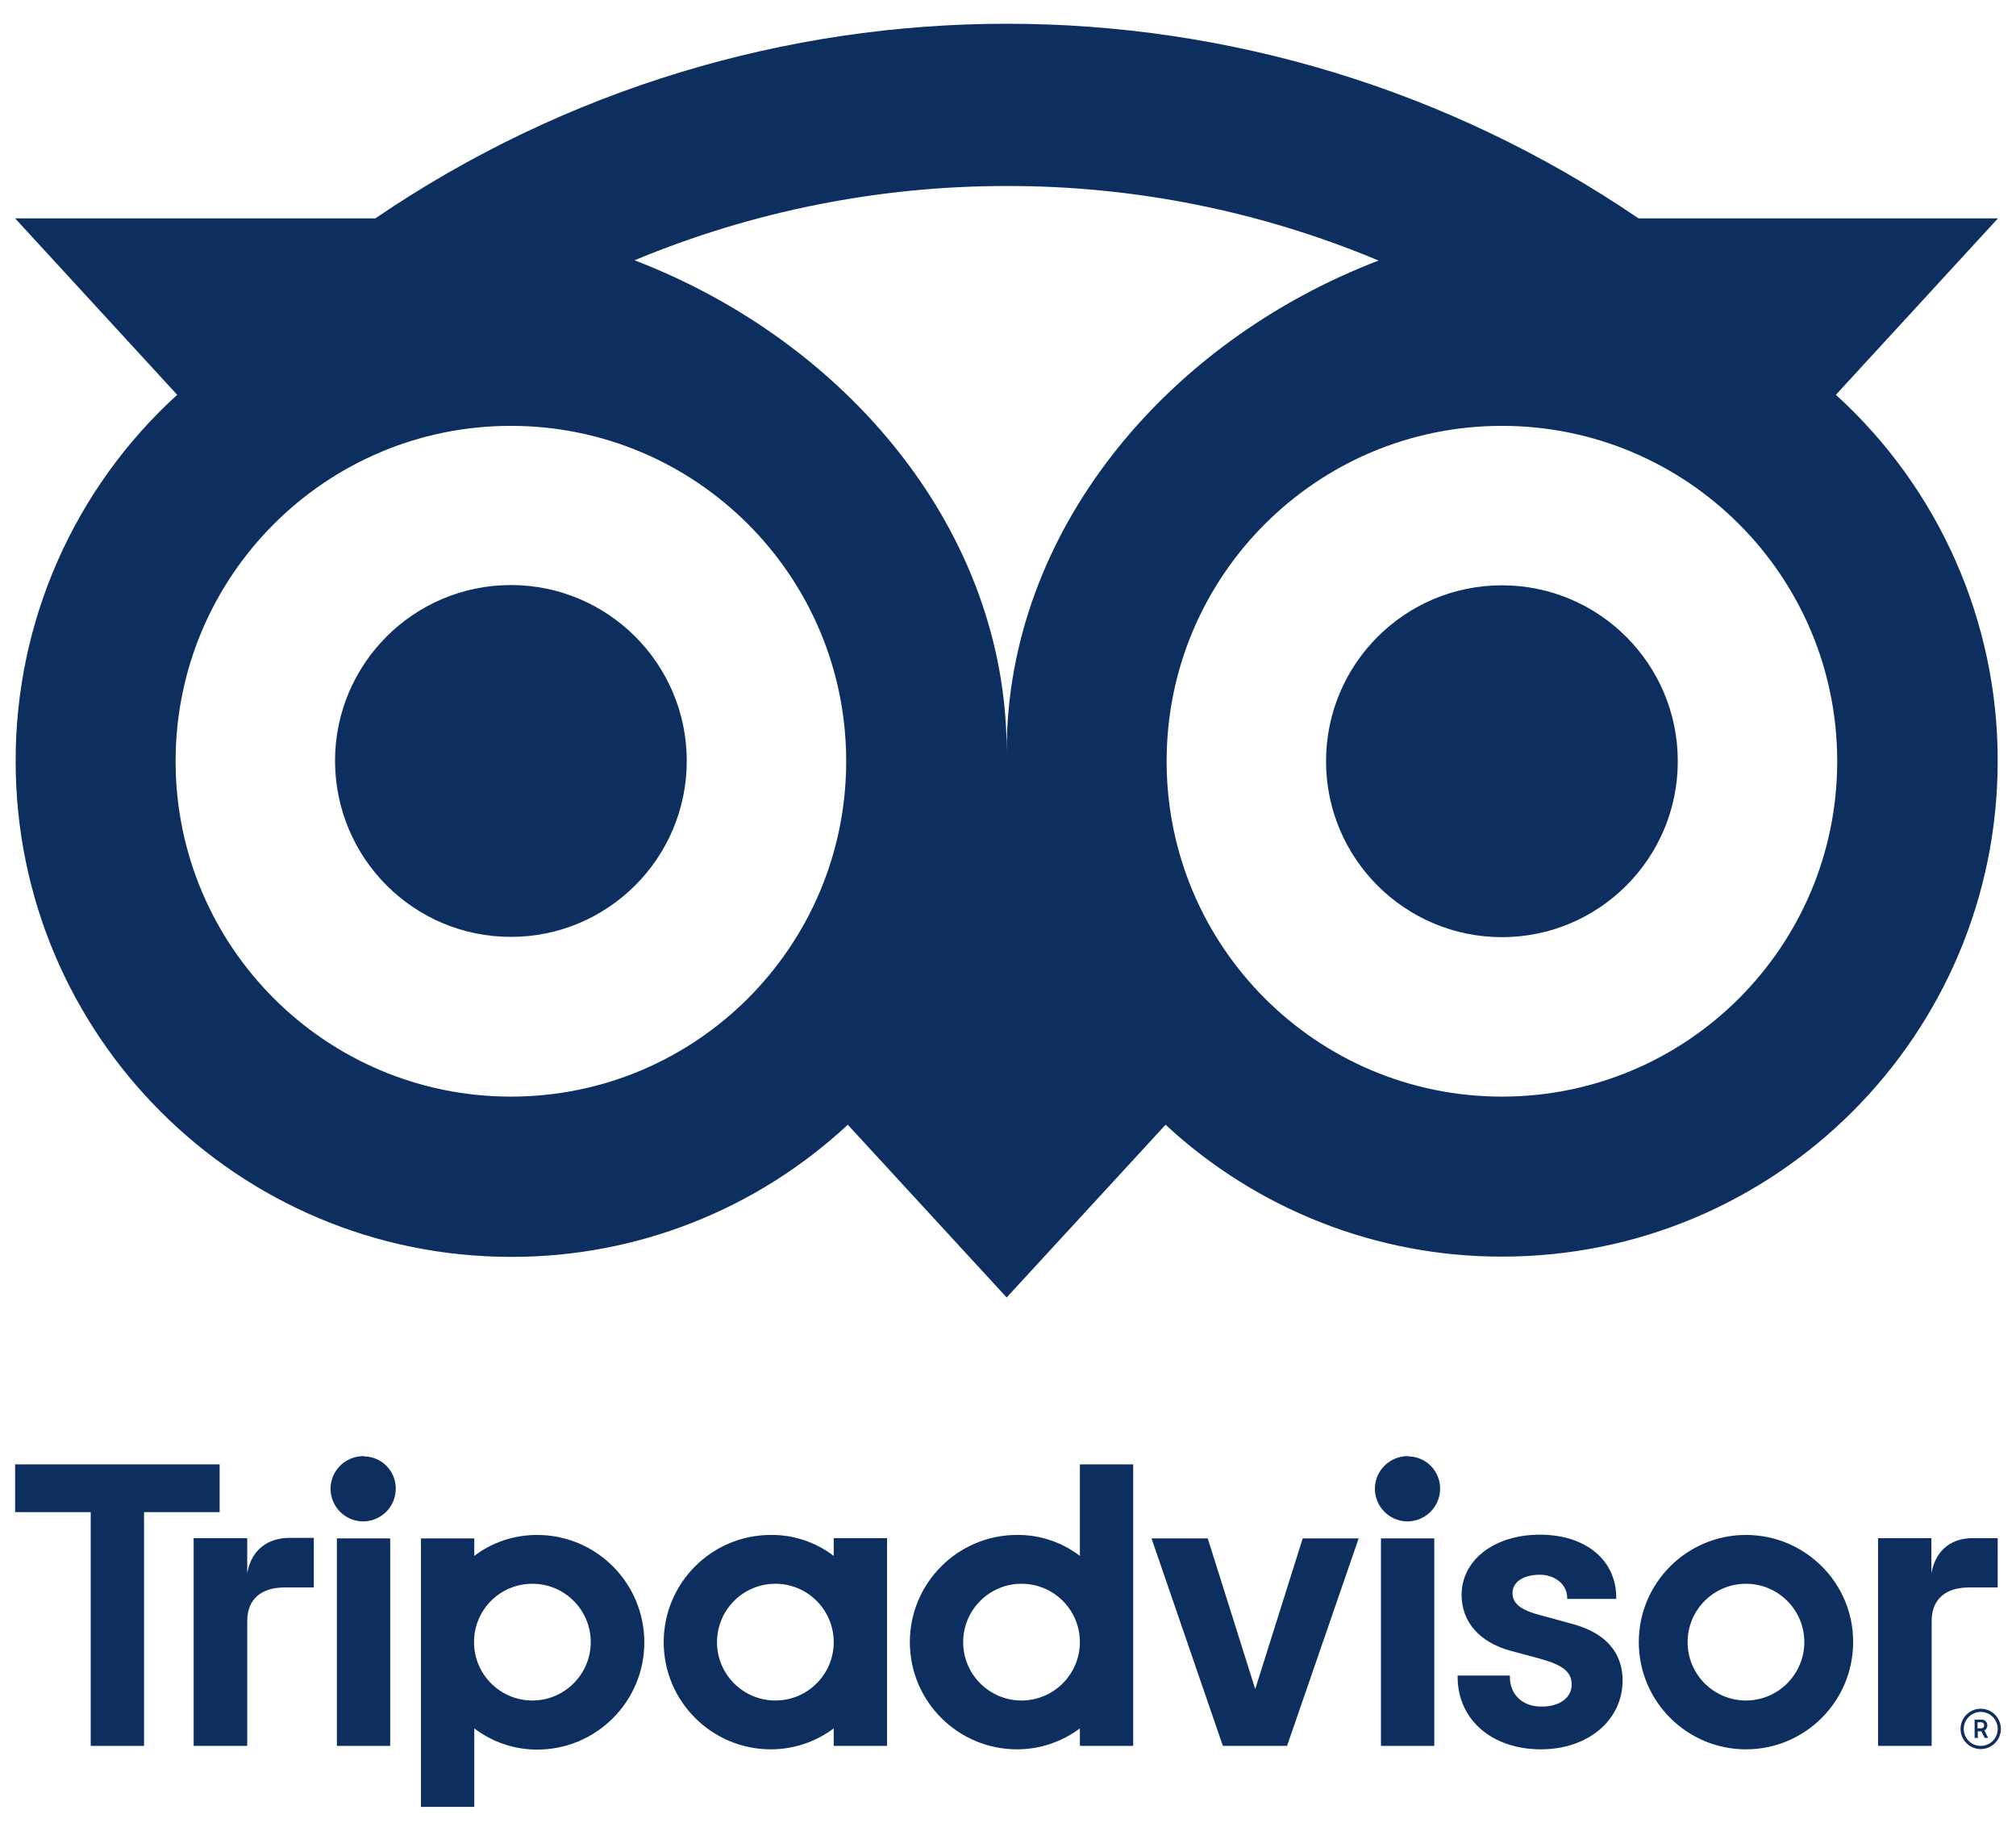<?xml version="1.0" encoding="utf-8"?>
<!-- Generator: Adobe Illustrator 25.4.1, SVG Export Plug-In . SVG Version: 6.00 Build 0)  -->
<svg version="1.1" id="Layer_1" xmlns="http://www.w3.org/2000/svg" xmlns:xlink="http://www.w3.org/1999/xlink" x="0px" y="0px"
	 viewBox="0 0 76 69" style="enable-background:new 0 0 76 69;" xml:space="preserve">
<style type="text/css">
	.st0{fill:#FDF4E2;}
	.st1{fill:#0D2F60;}
	.st2{fill:none;stroke:#0D2F60;stroke-linecap:round;stroke-linejoin:round;stroke-miterlimit:10;}
	.st3{fill:#DAA900;}
	.st4{fill-rule:evenodd;clip-rule:evenodd;fill:#DAA900;}
	.st5{fill:#00AF87;}
	.st6{fill:#F7F6FB;}
	.st7{fill:#FFFFFF;}
</style>
<g>
	<g>
		<path class="st1" d="M19.26,35.31c3.66,0,6.63-2.97,6.63-6.63c0-3.66-2.97-6.63-6.63-6.63s-6.63,2.97-6.63,6.63c0,0,0,0,0,0
			C12.64,32.35,15.6,35.31,19.26,35.31z"/>
		<circle class="st1" cx="56.62" cy="28.69" r="6.63"/>
		<path class="st1" d="M0.59,28.69c0,10.32,8.36,18.68,18.68,18.68c4.71,0.01,9.24-1.77,12.69-4.98l5.99,6.51l5.99-6.51
			c3.45,3.2,7.98,4.98,12.69,4.97c10.32,0,18.68-8.36,18.68-18.68c0.01-5.25-2.21-10.27-6.1-13.8l6.11-6.65H61.77
			c-14.37-9.78-33.25-9.78-47.62,0H0.57l6.11,6.65C2.79,18.42,0.58,23.43,0.59,28.69z M69.26,28.69c0,6.98-5.66,12.64-12.64,12.64
			c-6.98,0-12.64-5.66-12.64-12.64c0-6.98,5.66-12.64,12.64-12.64C63.6,16.05,69.26,21.71,69.26,28.69
			C69.26,28.69,69.26,28.69,69.26,28.69z M37.94,7.01c4.82-0.01,9.59,0.95,14.03,2.81C44,12.87,37.95,20.01,37.95,28.32
			c0-8.32-6.05-15.45-14.03-18.51C28.36,7.96,33.13,7.01,37.94,7.01z M19.26,16.05c6.98,0,12.64,5.66,12.64,12.64
			s-5.66,12.64-12.64,12.64S6.62,35.67,6.62,28.69C6.62,21.71,12.28,16.05,19.26,16.05L19.26,16.05L19.26,16.05z"/>
		<path class="st1" d="M74.67,64.4c-0.42,0-0.76,0.34-0.76,0.76s0.34,0.76,0.76,0.76s0.76-0.34,0.76-0.76c0,0,0,0,0,0
			C75.43,64.74,75.09,64.4,74.67,64.4z M74.67,65.8c-0.36,0-0.64-0.29-0.64-0.64s0.29-0.64,0.64-0.64c0.36,0,0.64,0.29,0.64,0.64
			C75.31,65.51,75.03,65.8,74.67,65.8L74.67,65.8z"/>
		<path class="st1" d="M74.92,65.03c0-0.12-0.09-0.22-0.21-0.22c-0.01,0-0.02,0-0.03,0h-0.24v0.69h0.12v-0.25h0.13l0.13,0.25h0.13
			l-0.14-0.28C74.87,65.19,74.92,65.11,74.92,65.03z M74.67,65.14h-0.12v-0.23h0.12c0.08,0,0.13,0.04,0.13,0.12
			C74.8,65.1,74.75,65.14,74.67,65.14z"/>
		<path class="st1" d="M9.32,59.29v-1.32H7.3v7.83h2.02v-4.7c0-0.85,0.55-1.27,1.4-1.27h1.11v-1.87h-0.95
			C10.13,57.98,9.49,58.36,9.32,59.29z"/>
		<path class="st1" d="M13.7,54.88c-0.68,0-1.23,0.54-1.24,1.22c0,0.68,0.54,1.23,1.22,1.24c0.68,0,1.23-0.54,1.24-1.22
			c0.01-0.67-0.52-1.22-1.19-1.23C13.72,54.88,13.71,54.88,13.7,54.88z"/>
		<rect x="12.7" y="57.98" class="st1" width="2.01" height="7.82"/>
		<path class="st1" d="M20.25,57.85c-0.86,0-1.69,0.27-2.37,0.79v-0.66h-2.01V68.1h2.01v-2.96c0.68,0.52,1.51,0.8,2.37,0.8
			c2.23,0,4.04-1.81,4.04-4.04C24.29,59.66,22.48,57.85,20.25,57.85L20.25,57.85z M20.07,64.09c-1.21,0-2.2-0.98-2.2-2.2
			s0.98-2.2,2.2-2.2c1.21,0,2.2,0.98,2.2,2.2c0,0,0,0,0,0C22.27,63.1,21.28,64.09,20.07,64.09C20.07,64.09,20.07,64.09,20.07,64.09z
			"/>
		<path class="st1" d="M59.26,61.2l-1.17-0.32c-0.77-0.2-1.07-0.44-1.07-0.85s0.42-0.68,1.03-0.68c0.58,0,1.03,0.38,1.03,0.86v0.05
			h1.85v-0.05c0-1.42-1.16-2.37-2.88-2.37c-1.71,0-2.95,0.95-2.95,2.27c0,1.02,0.68,1.79,1.86,2.11l1.12,0.3
			c0.85,0.24,1.17,0.5,1.17,0.97c0,0.5-0.46,0.83-1.14,0.83c-0.71,0-1.19-0.45-1.19-1.12v-0.05h-1.97v0.05
			c0,1.61,1.29,2.73,3.14,2.73c1.78,0,3.08-1.1,3.08-2.6C61.17,62.59,60.84,61.62,59.26,61.2z"/>
		<path class="st1" d="M31.43,58.64c-0.68-0.52-1.52-0.8-2.37-0.79c-2.23,0-4.04,1.81-4.04,4.04c0,2.23,1.81,4.04,4.04,4.04
			c0.86,0,1.69-0.28,2.37-0.79v0.66h2.01v-7.83h-2.01V58.64z M31.43,61.89c0,1.21-0.98,2.2-2.2,2.2c-1.21,0-2.2-0.98-2.2-2.2
			c0-1.21,0.98-2.2,2.2-2.2c0,0,0,0,0,0C30.45,59.69,31.43,60.68,31.43,61.89C31.43,61.89,31.43,61.89,31.43,61.89z"/>
		<path class="st1" d="M40.71,58.64c-0.68-0.52-1.52-0.8-2.37-0.79c-2.23,0-4.04,1.81-4.04,4.04c0,2.23,1.81,4.04,4.04,4.04
			c0.86,0,1.69-0.28,2.37-0.79v0.66h2.01V55.19h-2.01V58.64z M38.51,64.09c-1.21,0-2.2-0.98-2.2-2.2c0-1.21,0.98-2.2,2.2-2.2
			c1.21,0,2.2,0.98,2.2,2.2c0,0,0,0,0,0C40.71,63.1,39.72,64.09,38.51,64.09L38.51,64.09z"/>
		<rect x="52.06" y="57.98" class="st1" width="2.01" height="7.82"/>
		<path class="st1" d="M53.07,54.88c-0.68,0-1.23,0.54-1.24,1.22c0,0.68,0.54,1.23,1.22,1.24c0.68,0,1.23-0.54,1.24-1.22
			c0.01-0.67-0.52-1.22-1.19-1.23C53.09,54.88,53.08,54.88,53.07,54.88z"/>
		<path class="st1" d="M65.82,57.85c-2.23,0-4.04,1.81-4.04,4.04s1.81,4.04,4.04,4.04c2.23,0,4.04-1.81,4.04-4.04v0
			C69.87,59.66,68.05,57.85,65.82,57.85z M65.82,64.09c-1.21,0-2.2-0.98-2.2-2.2c0-1.21,0.98-2.2,2.2-2.2c1.21,0,2.2,0.98,2.2,2.2
			c0,0,0,0,0,0C68.02,63.1,67.03,64.09,65.82,64.09z"/>
		<polygon class="st1" points="8.28,55.19 0.57,55.19 0.57,56.99 3.42,56.99 3.42,65.8 5.43,65.8 5.43,56.99 8.28,56.99 		"/>
		<polygon class="st1" points="47.32,63.66 45.53,57.98 43.41,57.98 46.1,65.8 48.52,65.8 51.22,57.98 49.11,57.98 		"/>
		<path class="st1" d="M75.31,59.84v-1.87h-0.94c-0.74,0-1.38,0.38-1.56,1.32v-1.32H70.8v7.83h2.02v-4.7c0-0.85,0.55-1.27,1.4-1.27
			H75.31z"/>
	</g>
</g>
</svg>
